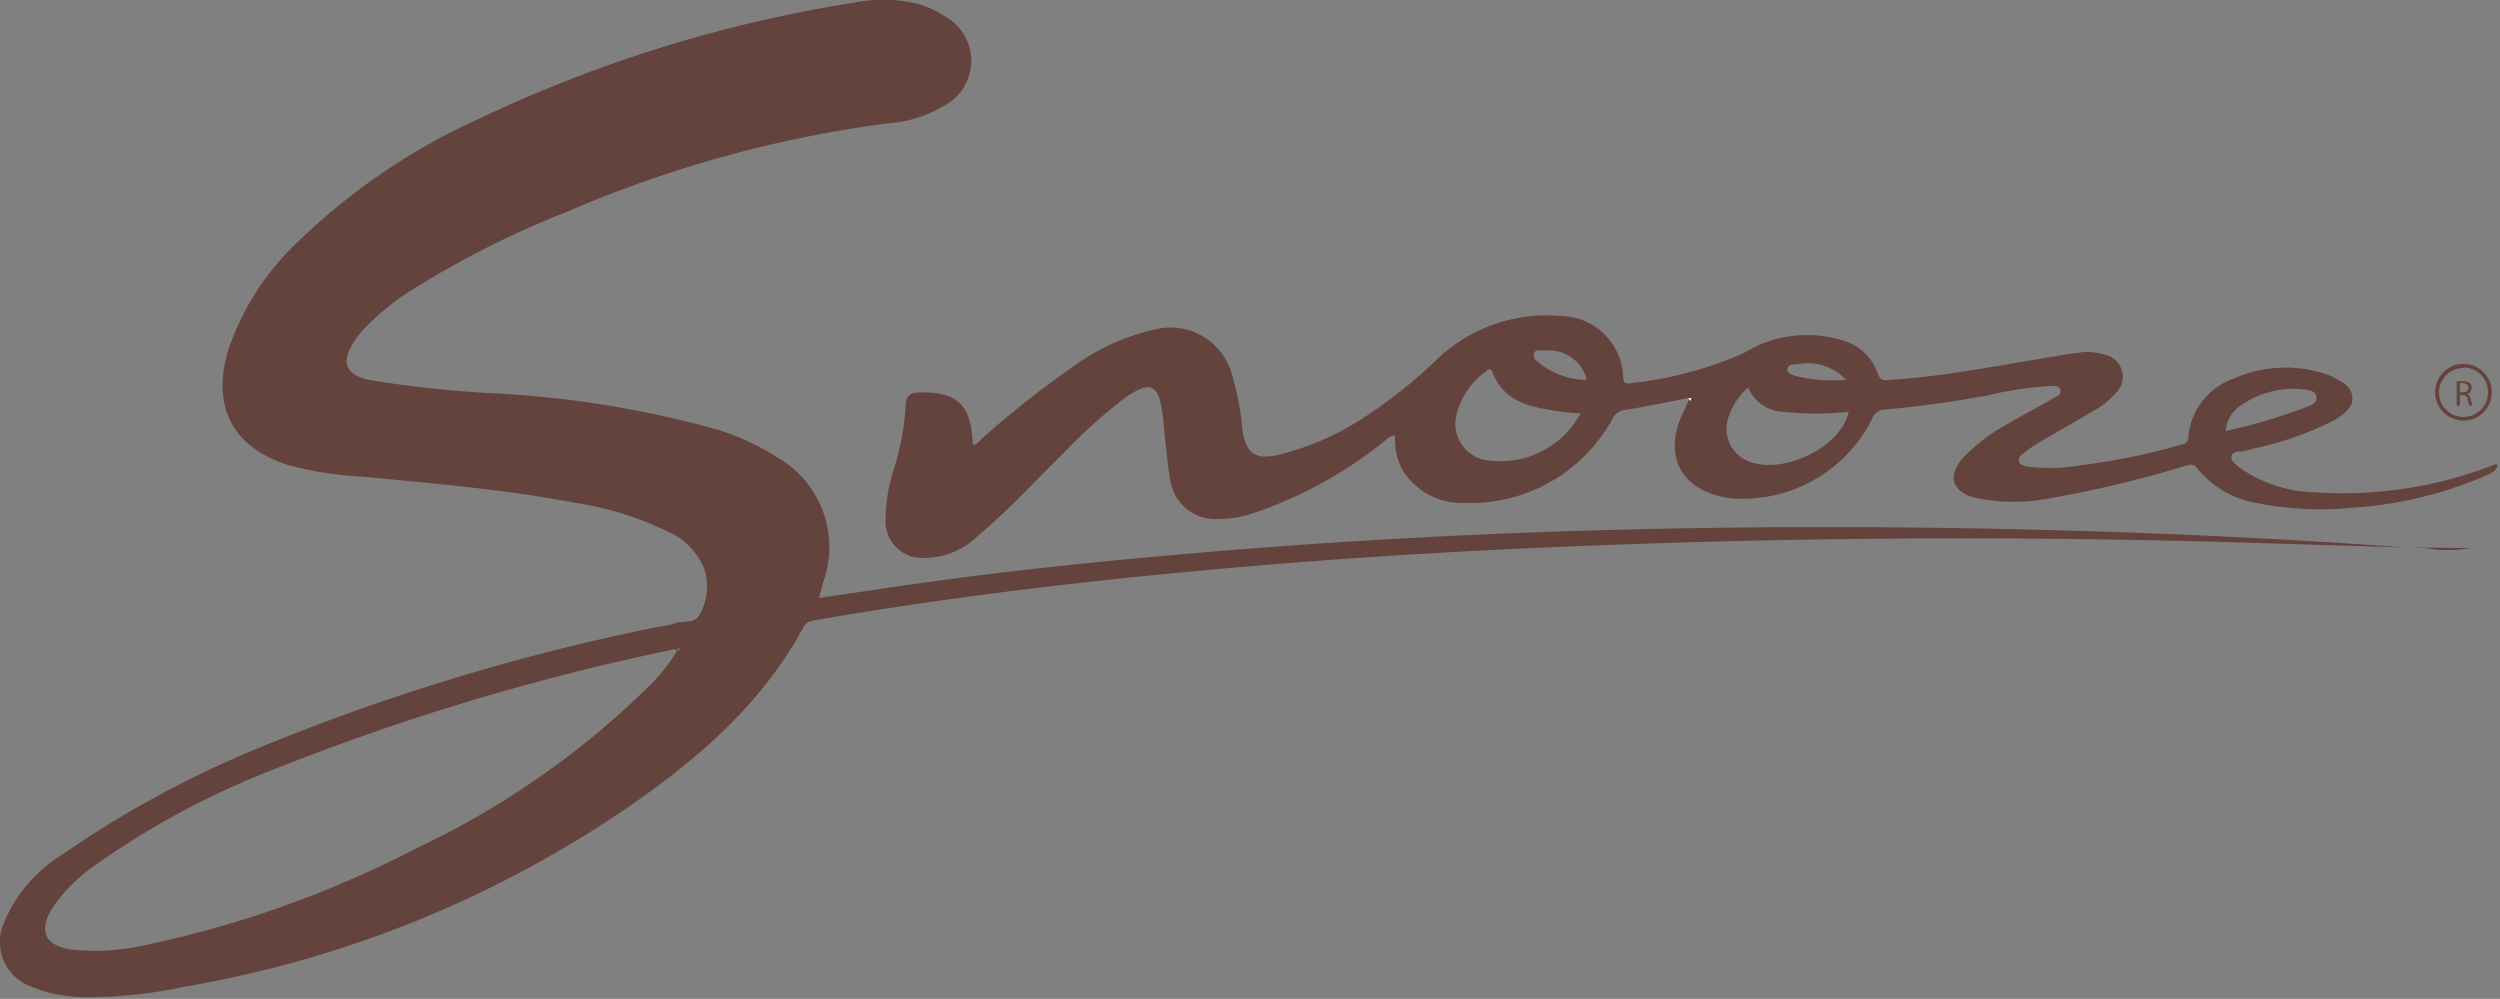 <svg id="Layer_1" data-name="Layer 1" xmlns="http://www.w3.org/2000/svg" viewBox="0 0 110.2 44.03"><rect x="0" y="0" width="110.2" height="44.03" fill="#808080" stroke="none"/><defs><style>.cls-1{fill:#63433c}</style></defs><path class="cls-1" d="M359.91 191.35c-.91.17-1.81.37-2.73.51a.75.75 0 00-.63.45 7.13 7.13 0 01-6.44 3.66 3.07 3.07 0 01-2.76-1.41A2.72 2.72 0 01347 193c-.26 0-.37.17-.53.29a18.84 18.84 0 01-5.64 3.1 4.84 4.84 0 01-1.73.29 2 2 0 01-2-1.64c-.17-1-.24-1.92-.34-2.88-.17-1.45-.54-1.63-1.73-.78a24 24 0 00-2.65 2.39c-1.29 1.27-2.5 2.6-3.89 3.75a3.28 3.28 0 01-2.22.87 1.61 1.61 0 01-1.73-1.75 7.28 7.28 0 01.33-2.07 11.41 11.41 0 00.54-2.72c0-.67.18-.77.86-.75 1.48 0 2.07.67 2.11 2.3.21 0 .31-.19.44-.3a42.94 42.94 0 014.11-3.23 9.68 9.68 0 013.45-1.54 2.81 2.81 0 013.43 2 11.45 11.45 0 01.45 2.39c.17 1.09.57 1.37 1.64 1.12a12.34 12.34 0 004-1.82 22.17 22.17 0 002.79-2.23 7 7 0 015.63-2.06 2.79 2.79 0 012.73 2.67c0 .27.1.33.34.29a16.53 16.53 0 005-1.34 5.28 5.28 0 014.21-.58 2.31 2.31 0 011.67 1.49c.12.38.36.29.62.28 2.18-.14 4.32-.56 6.47-.91.56-.1 1.12-.2 1.68-.27a2.49 2.49 0 011.18.06 1 1 0 01.51 1.74 3.47 3.47 0 01-1 .78c-.75.45-1.51.87-2.26 1.31a7.33 7.33 0 00-.79.54c-.11.08-.22.18-.19.33s.2.2.34.24a7.91 7.91 0 002.38-.05 29.28 29.28 0 004.34-.88c.19-.05.39-.06.41-.36a3 3 0 012-2.58 5.63 5.63 0 014-.22 1.69 1.69 0 01.37.15c.38.2.83.4.86.89s-.39.75-.77 1a14.47 14.47 0 01-3.52 1.25l-.55.14c-.17 0-.44 0-.49.2s.2.38.37.52a6 6 0 003.3 1.08 18.29 18.29 0 007.85-1.19.18.18 0 01.22 0c-.1.34-.42.4-.68.52a17.64 17.64 0 01-5.72 1.35 14.37 14.37 0 01-4.24-.21 4.26 4.26 0 01-2.59-1.51c-.19-.27-.37-.17-.59-.11a50.06 50.06 0 01-6.07 1.44 8.2 8.2 0 01-3.16-.05c-1-.27-1.23-.95-.52-1.76a7.94 7.94 0 012-1.51c.66-.39 1.33-.74 2-1.12.14-.08.36-.16.29-.37s-.28-.16-.45-.16a15.09 15.09 0 00-2.75.41c-1.49.27-3 .49-4.5.62a.64.64 0 00-.61.44 6.38 6.38 0 01-6.25 3.47c-2.13-.29-3-1.85-2.06-3.79.06-.13.13-.27.19-.41l.05-.13zm-4.73.67c-.39 0-.78-.06-1.17-.12-1.14-.18-2.24-.43-2.72-1.69-.1-.25-.23-.1-.34 0a3.31 3.31 0 00-1.24 1.84 1.63 1.63 0 001.13 2 4 4 0 004.34-2.05zm7.38-1.14a2.93 2.93 0 00-.83 1.21 1.54 1.54 0 00.92 2.07c1.48.55 4-.64 4.34-2.21a13.67 13.67 0 01-2.93 0 1.73 1.73 0 01-1.5-1.07zm21.05 1.92a24.38 24.38 0 003.61-1.08c.18-.08.42-.14.39-.41s-.29-.31-.51-.34a4.05 4.05 0 00-2.79.68 1.48 1.48 0 00-.7 1.15zm-28.16-2.25a1.72 1.72 0 00-1.9-1.29c-.15 0-.37-.1-.43.13s.11.31.24.42a3.47 3.47 0 002.09.74zm11.43 0a2.32 2.32 0 00-2.18-.69c-.16 0-.39 0-.41.2s.19.26.35.31a6.73 6.73 0 002.24.17z" transform="translate(-285.5 -173.8)"/><path class="cls-1" d="M392.37 197.94h-.73c-6.81-.5-13.63-.77-20.45-.87-11-.15-21.94.16-32.88 1.1-4.69.4-9.36.89-14 1.59l-2.71.4c.07-.28.13-.48.18-.68a4.56 4.56 0 00-2-5.51 10.82 10.82 0 00-2.72-1.25 45.21 45.21 0 00-9.74-1.58 50.4 50.4 0 01-5.48-.58c-1.11-.22-1.34-.77-.72-1.72a4.42 4.42 0 01.62-.74 11.26 11.26 0 012.11-1.64 41.06 41.06 0 016.63-3.32 53 53 0 0114.13-3.9 5.53 5.53 0 002.47-.76 2.24 2.24 0 000-4 3.91 3.91 0 00-1.35-.56 6.5 6.5 0 00-2.6 0 60.28 60.28 0 00-16.48 5.1 28 28 0 00-8.08 5.5 11.6 11.6 0 00-3 4.69c-.77 2.52.19 4.34 2.7 5.11a15.67 15.67 0 003.2.49c3.13.3 6.26.56 9.36 1.15a14.14 14.14 0 014.1 1.27 3 3 0 011.64 1.72 2.54 2.54 0 01-.22 1.93c-.22.44-.74.26-1.12.4a3 3 0 01-.61.13 95.86 95.86 0 00-18.2 5.56 45.64 45.64 0 00-8.19 4.51 6.42 6.42 0 00-2.56 3 2.09 2.09 0 001.21 2.81 6 6 0 002.21.46 19.68 19.68 0 004.46-.44 49.38 49.38 0 0019.21-7.64c3.25-2.2 6.25-4.69 8.16-8.23.13-.24.32-.27.55-.31 6.75-1.16 13.54-1.92 20.36-2.47 4.87-.4 9.75-.66 14.64-.84q13.67-.51 27.34-.12l8.58.26a5.9 5.9 0 002 0zm-78.51 6.35a37.26 37.26 0 01-10 6.9 46.94 46.94 0 01-12.1 4.3 10.07 10.07 0 01-3 .18c-1.29-.14-1.62-.85-.89-1.94a7.37 7.37 0 011.82-1.79 36.42 36.42 0 018.2-4.35 105.35 105.35 0 0117-5.1c.14 0 .31-.16.46 0a8.86 8.86 0 01-1.49 1.8zm1.53-1.83v-.06h.05z" transform="translate(-285.5 -173.8)"/><path d="M315.4 202.48v-.08h.05l-.06.07zm44.51-11.13h.15l-.05.13z" transform="translate(-285.5 -173.8)" fill="#fff"/><path class="cls-1" d="M394.09 192.34a1.25 1.25 0 111.25-1.25 1.25 1.25 0 01-1.25 1.25zm0-2.32a1.08 1.08 0 101.08 1.07 1.08 1.08 0 00-1.08-1.09z" transform="translate(-285.5 -173.8)"/><path class="cls-1" d="M393.79 190.61a1.1 1.1 0 01.27 0 .44.44 0 01.31.08.29.29 0 01.08.21.28.28 0 01-.2.27.3.3 0 01.16.22 1.43 1.43 0 00.08.29h-.14a1.19 1.19 0 01-.07-.25c0-.15-.09-.21-.22-.21h-.13v.46h-.14zm.14.48h.14c.15 0 .24-.08.24-.2s-.1-.2-.24-.2h-.14z" transform="translate(-285.5 -173.8)"/></svg>